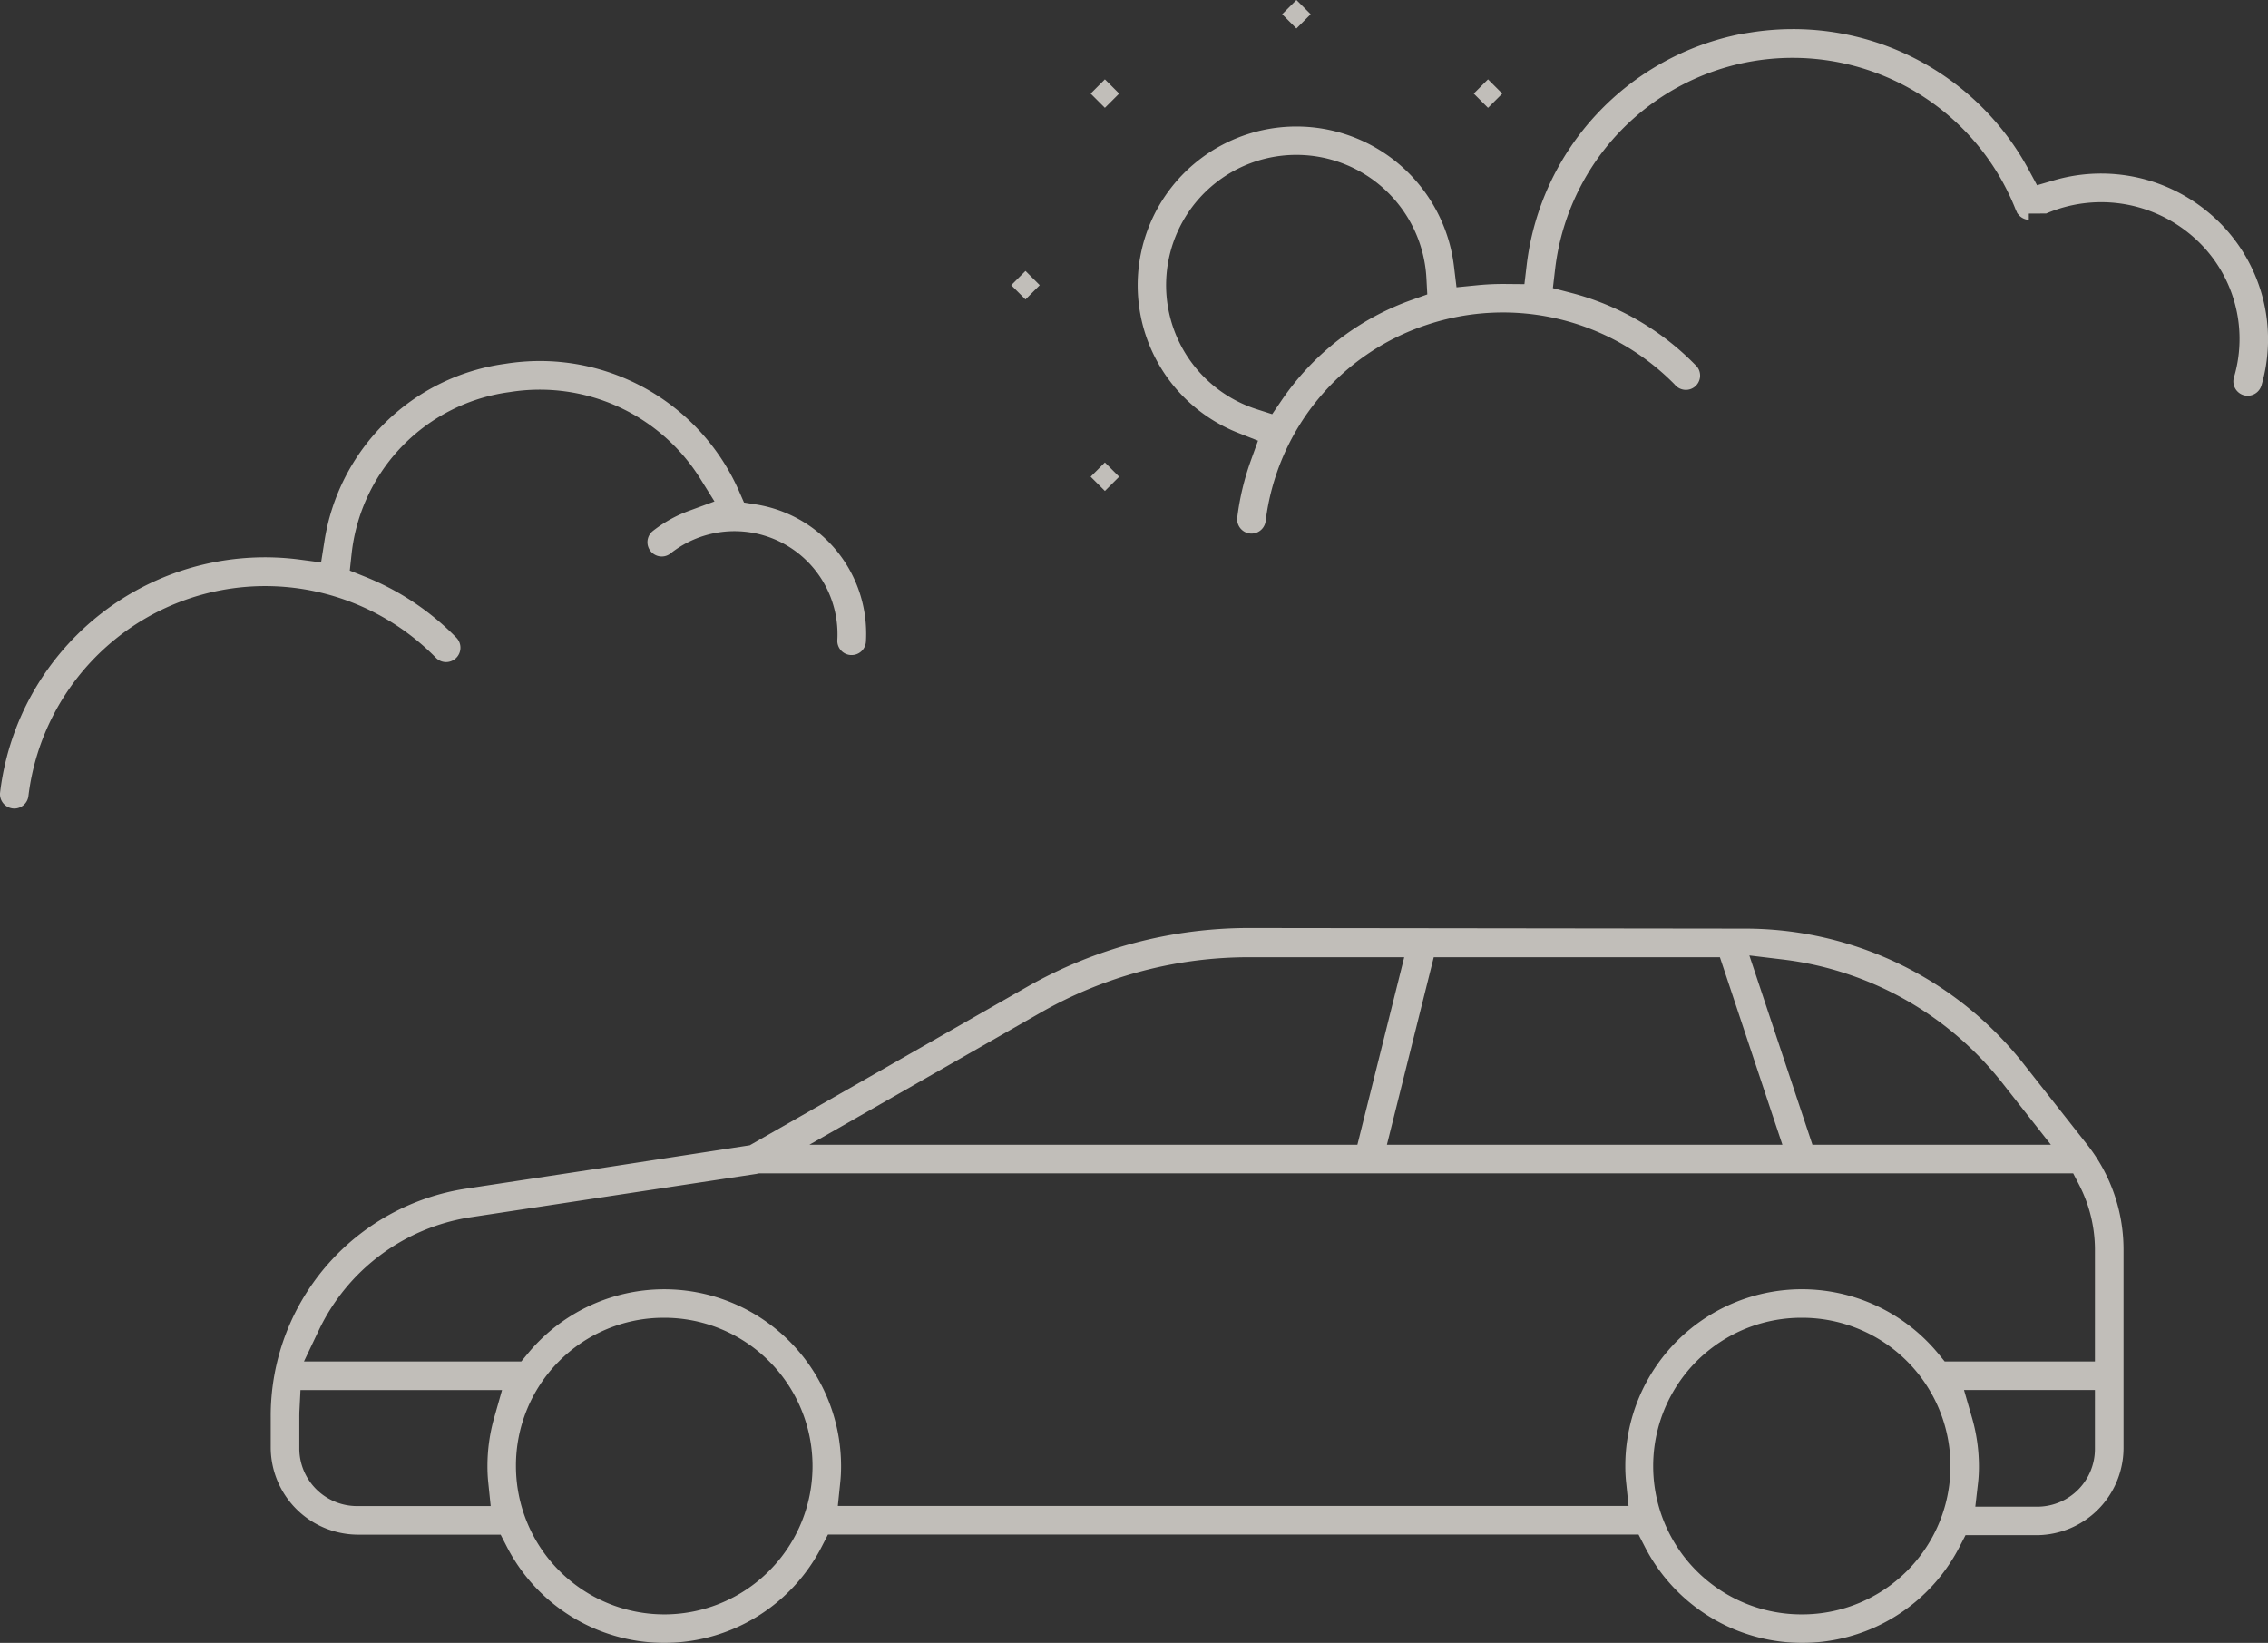<?xml version="1.0" encoding="UTF-8"?> <svg xmlns="http://www.w3.org/2000/svg" width="259.438" height="187.924"><rect width="100%" height="100%" fill="#333333" stroke="none"/><g data-name="グループ 223" opacity=".696" fill="#fffbf4"><path data-name="長方形 638" d="M146.667 1.629l1.63-1.63 1.63 1.63-1.63 1.63z"></path><path data-name="長方形 639" d="M124.758 10.704l1.63-1.63 1.63 1.63-1.63 1.63z"></path><path data-name="長方形 640" d="M115.675 32.621l1.63-1.63 1.63 1.63-1.63 1.63z"></path><path data-name="長方形 641" d="M124.758 54.53l1.63-1.63 1.63 1.63-1.63 1.63z"></path><path data-name="長方形 642" d="M168.584 10.704l1.63-1.63 1.63 1.63-1.63 1.63z"></path><path data-name="パス 284" d="M252.382 24.101a19.137 19.137 0 00-10.184-4.159 19.01 19.01 0 00-1.849-.09 19.246 19.246 0 00-5.389.772l-1.94.566-.96-1.779a30.605 30.605 0 00-26.968-16.08 30.887 30.887 0 00-4.775.373l-1.068.167a30.628 30.628 0 00-24.606 26.406l-.263 2.227-2.242-.02h-.257a29.3 29.3 0 00-2.837.139l-2.432.239-.294-2.426a18.155 18.155 0 10-24.672 19.083l2.258.889-.822 2.284a30.128 30.128 0 00-1.551 6.508 1.643 1.643 0 001.435 1.824 1.6 1.6 0 00.189.011 1.633 1.633 0 001.623-1.435 27.121 27.121 0 0118.361-22.417 27.532 27.532 0 0128.347 6.712l.061.062.057.066a1.643 1.643 0 001.245.571 1.606 1.606 0 001.06-.393 1.645 1.645 0 00.2-2.278c-.1-.1-.191-.2-.286-.29a30.638 30.638 0 00-14.081-8.128l-2.107-.548.253-2.162A27.358 27.358 0 01205.07 6.617c.562 0 1.132.017 1.7.052a27.451 27.451 0 0123.828 17.368l.016.03.079.158.02.062.02.038a.559.559 0 00.074.118l.086.1.007.01.048.058.026.031a1.736 1.736 0 00.157.143 1.673 1.673 0 00.946.362v-.706h.02v-.01l1.967-.008a15.942 15.942 0 0116.276 2.217 15.5 15.5 0 015.206 16.525 1.614 1.614 0 00.13 1.246 1.645 1.645 0 00.982.793 1.623 1.623 0 00.454.064 1.656 1.656 0 001.578-1.178 18.861 18.861 0 00-6.308-19.989zm-90.874 10.2a30.193 30.193 0 00-14.931 11.532l-1.052 1.544-1.778-.57a14.9 14.9 0 1119.423-14.993l.1 1.861z"></path><path data-name="パス 285" d="M30.319 67.041a27.767 27.767 0 013.322.2 27.419 27.419 0 0116.214 7.992 1.63 1.63 0 002.314.036 1.642 1.642 0 00.032-2.33 30.344 30.344 0 00-10.431-6.965l-1.759-.707.206-1.884a20.955 20.955 0 0118.069-18.532 21.636 21.636 0 0121.817 9.9l1.627 2.608-2.885 1.061a15.1 15.1 0 00-4.164 2.317 1.637 1.637 0 001.023 2.919 1.6 1.6 0 001-.351 11.784 11.784 0 0119.08 9.882 1.627 1.627 0 001.546 1.741h.1a1.631 1.631 0 001.625-1.539c.017-.3.026-.586.026-.868a14.956 14.956 0 00-12.628-14.822l-1.347-.217-.546-1.25a24.9 24.9 0 00-22.81-14.938 25.446 25.446 0 00-3.961.32A24.231 24.231 0 0037.11 61.923l-.38 2.409-2.417-.319A30.517 30.517 0 00.622 87.224a30.991 30.991 0 00-.61 3.42 1.644 1.644 0 001.434 1.829 1.771 1.771 0 00.2.012 1.623 1.623 0 001.607-1.436 27.3 27.3 0 0127.066-24.008z"></path><path data-name="パス 291" d="M231.565 121.799a40.542 40.542 0 00-32.027-15.575l-56.671-.07a51.324 51.324 0 00-25.417 6.751l-31.28 17.87-.4.229-.458.071-15.59 2.4-16.352 2.481a26.289 26.289 0 00-22.4 26.164v3.524a10.007 10.007 0 009.915 9.9H57.27l.7 1.361a20.238 20.238 0 0036.038-.01l.7-1.361h92.728l.7 1.361a20.231 20.231 0 0036 .066l.7-1.357h8.185a9.989 9.989 0 009.89-9.911v-22.789a19.389 19.389 0 00-4.125-11.935zm-27.536-12.035a37.672 37.672 0 0124.968 14.049l2.428 3.088 3.181 4.045h-27.278l-.57-1.709-5.4-16.2-1.248-3.745zm-40.021-.268h32.734l.57 1.71 5.48 16.45 1.1 3.29h-45.243l.776-3.106 4.11-16.45zm-63.248 16.777l18.31-10.46a48 48 0 0123.8-6.319h17.761l-.776 3.106-4.11 16.45-.473 1.894H92.584zm-44.235 35.915a20.147 20.147 0 00-.765 5.516 17.436 17.436 0 00.087 1.814l.284 2.756H40.814a6.6 6.6 0 01-6.574-6.477v-3.673c0-.252 0-.5.013-.745l.119-2.375H57.43zm19.455 22.476a16.979 16.979 0 01-16.96-16.96 16.9 16.9 0 0116.817-16.97h.143a16.965 16.965 0 110 33.93zm130.17 0a16.965 16.965 0 01-.153-33.93h.153a16.965 16.965 0 010 33.93zm33.49-23.16v4.2a6.6 6.6 0 01-6.476 6.64h-7.206l.318-2.784a16.349 16.349 0 00.094-1.856 20.159 20.159 0 00-.782-5.505l-.924-3.2h14.976zm0-8.27v2.5h-17.185l-.75-.917a20.305 20.305 0 00-1.273-1.4 20.2 20.2 0 00-34.512 14.287 17.639 17.639 0 00.087 1.8l.284 2.756H95.839l.284-2.756a17.621 17.621 0 00.087-1.8 20.231 20.231 0 00-35.834-12.876l-.75.906H34.77l1.7-3.574a23.1 23.1 0 0117.4-12.928l16.341-2.48 16.289-2.469.095-.02.243-.049h150.315l.7 1.354a16.214 16.214 0 011.788 7.324z"></path></g></svg> 